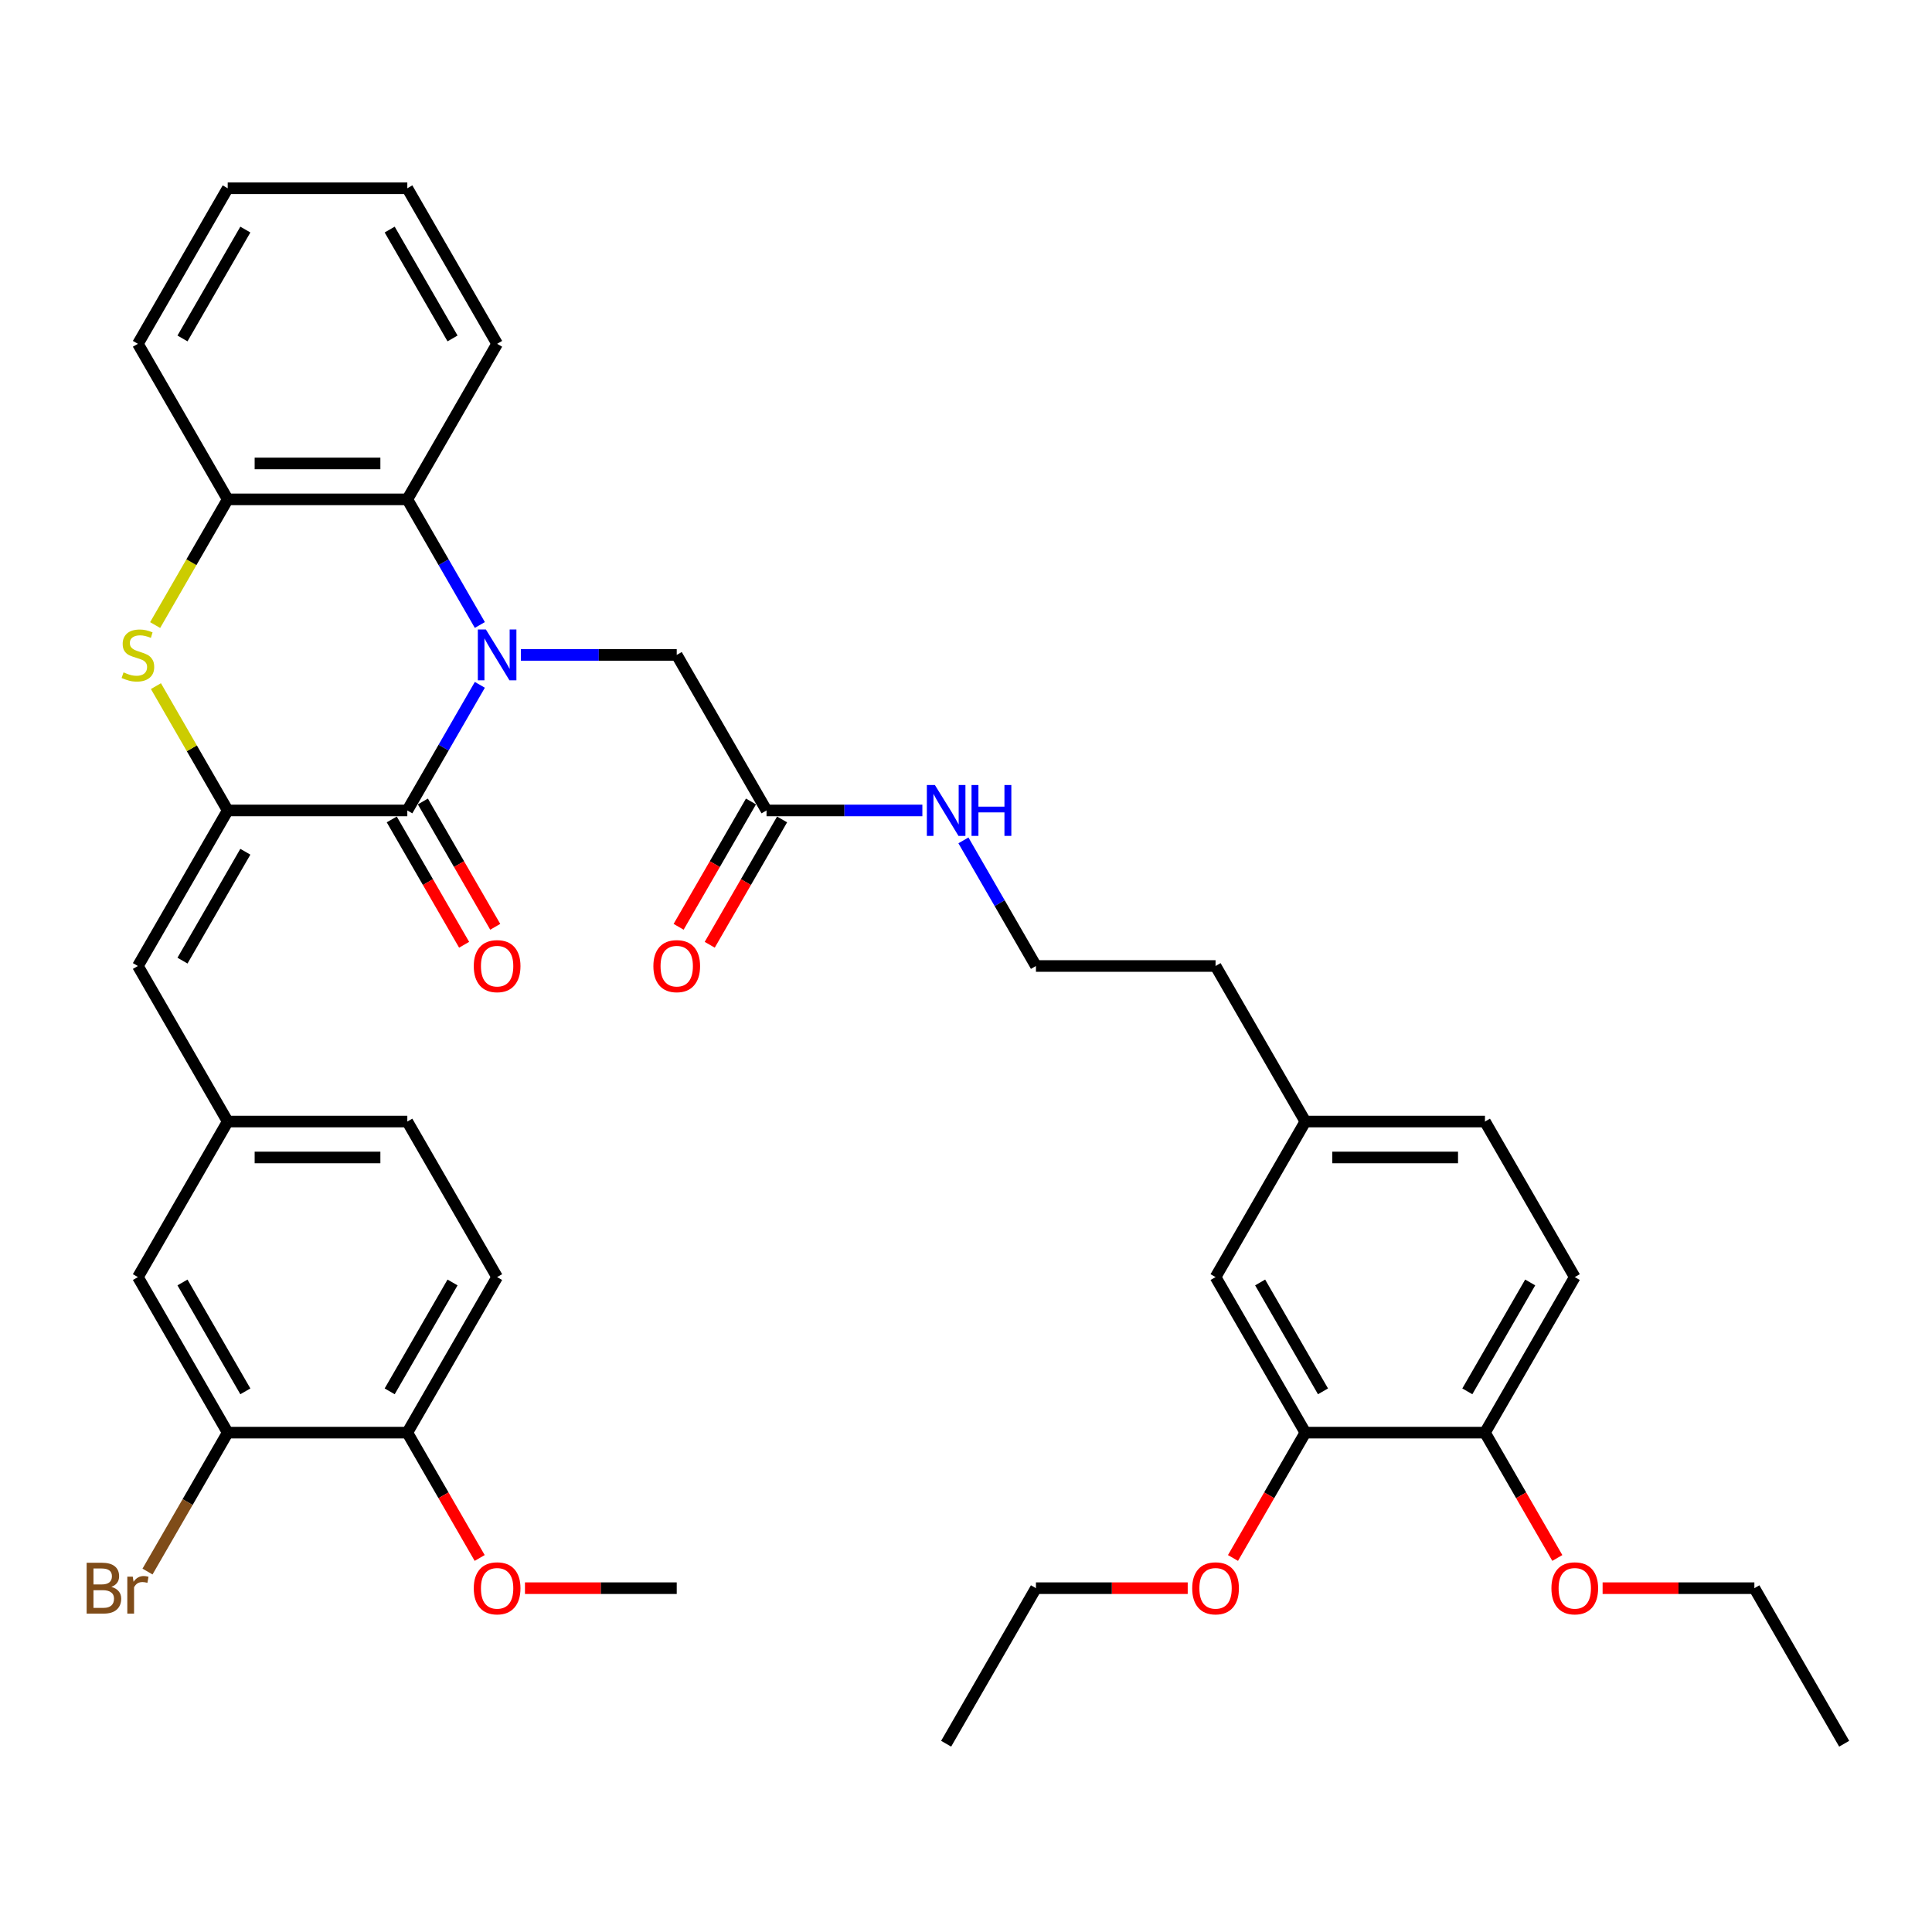 <?xml version='1.0' encoding='iso-8859-1'?>
<svg version='1.1' baseProfile='full'
              xmlns='http://www.w3.org/2000/svg'
                      xmlns:rdkit='http://www.rdkit.org/xml'
                      xmlns:xlink='http://www.w3.org/1999/xlink'
                  xml:space='preserve'
width='1000px' height='1000px' viewBox='0 0 1000 1000'>
<!-- END OF HEADER -->
<rect style='opacity:1.0;fill:#FFFFFF;stroke:none' width='1000' height='1000' x='0' y='0'> </rect>
<path class='bond-0' d='M 248.367,354.468 L 229.597,386.979' style='fill:none;fill-rule:evenodd;stroke:#0000FF;stroke-width:6px;stroke-linecap:butt;stroke-linejoin:miter;stroke-opacity:1' />
<path class='bond-0' d='M 229.597,386.979 L 210.827,419.49' style='fill:none;fill-rule:evenodd;stroke:#000000;stroke-width:6px;stroke-linecap:butt;stroke-linejoin:miter;stroke-opacity:1' />
<path class='bond-3' d='M 248.367,323.492 L 229.597,290.981' style='fill:none;fill-rule:evenodd;stroke:#0000FF;stroke-width:6px;stroke-linecap:butt;stroke-linejoin:miter;stroke-opacity:1' />
<path class='bond-3' d='M 229.597,290.981 L 210.827,258.47' style='fill:none;fill-rule:evenodd;stroke:#000000;stroke-width:6px;stroke-linecap:butt;stroke-linejoin:miter;stroke-opacity:1' />
<path class='bond-6' d='M 269.618,338.98 L 309.946,338.98' style='fill:none;fill-rule:evenodd;stroke:#0000FF;stroke-width:6px;stroke-linecap:butt;stroke-linejoin:miter;stroke-opacity:1' />
<path class='bond-6' d='M 309.946,338.98 L 350.274,338.98' style='fill:none;fill-rule:evenodd;stroke:#000000;stroke-width:6px;stroke-linecap:butt;stroke-linejoin:miter;stroke-opacity:1' />
<path class='bond-1' d='M 210.827,419.49 L 117.862,419.49' style='fill:none;fill-rule:evenodd;stroke:#000000;stroke-width:6px;stroke-linecap:butt;stroke-linejoin:miter;stroke-opacity:1' />
<path class='bond-10' d='M 202.776,424.138 L 221.503,456.575' style='fill:none;fill-rule:evenodd;stroke:#000000;stroke-width:6px;stroke-linecap:butt;stroke-linejoin:miter;stroke-opacity:1' />
<path class='bond-10' d='M 221.503,456.575 L 240.23,489.012' style='fill:none;fill-rule:evenodd;stroke:#FF0000;stroke-width:6px;stroke-linecap:butt;stroke-linejoin:miter;stroke-opacity:1' />
<path class='bond-10' d='M 218.878,414.842 L 237.605,447.278' style='fill:none;fill-rule:evenodd;stroke:#000000;stroke-width:6px;stroke-linecap:butt;stroke-linejoin:miter;stroke-opacity:1' />
<path class='bond-10' d='M 237.605,447.278 L 256.332,479.715' style='fill:none;fill-rule:evenodd;stroke:#FF0000;stroke-width:6px;stroke-linecap:butt;stroke-linejoin:miter;stroke-opacity:1' />
<path class='bond-5' d='M 117.862,419.49 L 71.379,500' style='fill:none;fill-rule:evenodd;stroke:#000000;stroke-width:6px;stroke-linecap:butt;stroke-linejoin:miter;stroke-opacity:1' />
<path class='bond-5' d='M 126.992,440.863 L 94.454,497.22' style='fill:none;fill-rule:evenodd;stroke:#000000;stroke-width:6px;stroke-linecap:butt;stroke-linejoin:miter;stroke-opacity:1' />
<path class='bond-38' d='M 117.862,419.49 L 99.285,387.314' style='fill:none;fill-rule:evenodd;stroke:#000000;stroke-width:6px;stroke-linecap:butt;stroke-linejoin:miter;stroke-opacity:1' />
<path class='bond-38' d='M 99.285,387.314 L 80.708,355.137' style='fill:none;fill-rule:evenodd;stroke:#CCCC00;stroke-width:6px;stroke-linecap:butt;stroke-linejoin:miter;stroke-opacity:1' />
<path class='bond-2' d='M 80.3,323.529 L 99.081,291' style='fill:none;fill-rule:evenodd;stroke:#CCCC00;stroke-width:6px;stroke-linecap:butt;stroke-linejoin:miter;stroke-opacity:1' />
<path class='bond-2' d='M 99.081,291 L 117.862,258.47' style='fill:none;fill-rule:evenodd;stroke:#000000;stroke-width:6px;stroke-linecap:butt;stroke-linejoin:miter;stroke-opacity:1' />
<path class='bond-4' d='M 210.827,258.47 L 117.862,258.47' style='fill:none;fill-rule:evenodd;stroke:#000000;stroke-width:6px;stroke-linecap:butt;stroke-linejoin:miter;stroke-opacity:1' />
<path class='bond-4' d='M 196.882,239.877 L 131.807,239.877' style='fill:none;fill-rule:evenodd;stroke:#000000;stroke-width:6px;stroke-linecap:butt;stroke-linejoin:miter;stroke-opacity:1' />
<path class='bond-28' d='M 210.827,258.47 L 257.309,177.96' style='fill:none;fill-rule:evenodd;stroke:#000000;stroke-width:6px;stroke-linecap:butt;stroke-linejoin:miter;stroke-opacity:1' />
<path class='bond-29' d='M 117.862,258.47 L 71.379,177.96' style='fill:none;fill-rule:evenodd;stroke:#000000;stroke-width:6px;stroke-linecap:butt;stroke-linejoin:miter;stroke-opacity:1' />
<path class='bond-11' d='M 71.379,500 L 117.862,580.51' style='fill:none;fill-rule:evenodd;stroke:#000000;stroke-width:6px;stroke-linecap:butt;stroke-linejoin:miter;stroke-opacity:1' />
<path class='bond-7' d='M 350.274,338.98 L 396.756,419.49' style='fill:none;fill-rule:evenodd;stroke:#000000;stroke-width:6px;stroke-linecap:butt;stroke-linejoin:miter;stroke-opacity:1' />
<path class='bond-16' d='M 388.705,414.842 L 369.978,447.278' style='fill:none;fill-rule:evenodd;stroke:#000000;stroke-width:6px;stroke-linecap:butt;stroke-linejoin:miter;stroke-opacity:1' />
<path class='bond-16' d='M 369.978,447.278 L 351.251,479.715' style='fill:none;fill-rule:evenodd;stroke:#FF0000;stroke-width:6px;stroke-linecap:butt;stroke-linejoin:miter;stroke-opacity:1' />
<path class='bond-16' d='M 404.807,424.138 L 386.08,456.575' style='fill:none;fill-rule:evenodd;stroke:#000000;stroke-width:6px;stroke-linecap:butt;stroke-linejoin:miter;stroke-opacity:1' />
<path class='bond-16' d='M 386.08,456.575 L 367.353,489.012' style='fill:none;fill-rule:evenodd;stroke:#FF0000;stroke-width:6px;stroke-linecap:butt;stroke-linejoin:miter;stroke-opacity:1' />
<path class='bond-17' d='M 396.756,419.49 L 437.085,419.49' style='fill:none;fill-rule:evenodd;stroke:#000000;stroke-width:6px;stroke-linecap:butt;stroke-linejoin:miter;stroke-opacity:1' />
<path class='bond-17' d='M 437.085,419.49 L 477.413,419.49' style='fill:none;fill-rule:evenodd;stroke:#0000FF;stroke-width:6px;stroke-linecap:butt;stroke-linejoin:miter;stroke-opacity:1' />
<path class='bond-8' d='M 117.862,741.53 L 71.379,661.02' style='fill:none;fill-rule:evenodd;stroke:#000000;stroke-width:6px;stroke-linecap:butt;stroke-linejoin:miter;stroke-opacity:1' />
<path class='bond-8' d='M 126.992,720.157 L 94.454,663.8' style='fill:none;fill-rule:evenodd;stroke:#000000;stroke-width:6px;stroke-linecap:butt;stroke-linejoin:miter;stroke-opacity:1' />
<path class='bond-20' d='M 117.862,741.53 L 97.106,777.48' style='fill:none;fill-rule:evenodd;stroke:#000000;stroke-width:6px;stroke-linecap:butt;stroke-linejoin:miter;stroke-opacity:1' />
<path class='bond-20' d='M 97.106,777.48 L 76.35,813.431' style='fill:none;fill-rule:evenodd;stroke:#7F4C19;stroke-width:6px;stroke-linecap:butt;stroke-linejoin:miter;stroke-opacity:1' />
<path class='bond-40' d='M 117.862,741.53 L 210.827,741.53' style='fill:none;fill-rule:evenodd;stroke:#000000;stroke-width:6px;stroke-linecap:butt;stroke-linejoin:miter;stroke-opacity:1' />
<path class='bond-9' d='M 675.651,741.53 L 629.169,661.02' style='fill:none;fill-rule:evenodd;stroke:#000000;stroke-width:6px;stroke-linecap:butt;stroke-linejoin:miter;stroke-opacity:1' />
<path class='bond-9' d='M 684.781,720.157 L 652.243,663.8' style='fill:none;fill-rule:evenodd;stroke:#000000;stroke-width:6px;stroke-linecap:butt;stroke-linejoin:miter;stroke-opacity:1' />
<path class='bond-24' d='M 675.651,741.53 L 656.924,773.966' style='fill:none;fill-rule:evenodd;stroke:#000000;stroke-width:6px;stroke-linecap:butt;stroke-linejoin:miter;stroke-opacity:1' />
<path class='bond-24' d='M 656.924,773.966 L 638.196,806.403' style='fill:none;fill-rule:evenodd;stroke:#FF0000;stroke-width:6px;stroke-linecap:butt;stroke-linejoin:miter;stroke-opacity:1' />
<path class='bond-41' d='M 675.651,741.53 L 768.616,741.53' style='fill:none;fill-rule:evenodd;stroke:#000000;stroke-width:6px;stroke-linecap:butt;stroke-linejoin:miter;stroke-opacity:1' />
<path class='bond-12' d='M 117.862,580.51 L 71.379,661.02' style='fill:none;fill-rule:evenodd;stroke:#000000;stroke-width:6px;stroke-linecap:butt;stroke-linejoin:miter;stroke-opacity:1' />
<path class='bond-22' d='M 117.862,580.51 L 210.827,580.51' style='fill:none;fill-rule:evenodd;stroke:#000000;stroke-width:6px;stroke-linecap:butt;stroke-linejoin:miter;stroke-opacity:1' />
<path class='bond-22' d='M 131.807,599.103 L 196.882,599.103' style='fill:none;fill-rule:evenodd;stroke:#000000;stroke-width:6px;stroke-linecap:butt;stroke-linejoin:miter;stroke-opacity:1' />
<path class='bond-13' d='M 210.827,741.53 L 257.309,661.02' style='fill:none;fill-rule:evenodd;stroke:#000000;stroke-width:6px;stroke-linecap:butt;stroke-linejoin:miter;stroke-opacity:1' />
<path class='bond-13' d='M 201.697,720.157 L 234.235,663.8' style='fill:none;fill-rule:evenodd;stroke:#000000;stroke-width:6px;stroke-linecap:butt;stroke-linejoin:miter;stroke-opacity:1' />
<path class='bond-25' d='M 210.827,741.53 L 229.554,773.966' style='fill:none;fill-rule:evenodd;stroke:#000000;stroke-width:6px;stroke-linecap:butt;stroke-linejoin:miter;stroke-opacity:1' />
<path class='bond-25' d='M 229.554,773.966 L 248.281,806.403' style='fill:none;fill-rule:evenodd;stroke:#FF0000;stroke-width:6px;stroke-linecap:butt;stroke-linejoin:miter;stroke-opacity:1' />
<path class='bond-14' d='M 768.616,741.53 L 815.098,661.02' style='fill:none;fill-rule:evenodd;stroke:#000000;stroke-width:6px;stroke-linecap:butt;stroke-linejoin:miter;stroke-opacity:1' />
<path class='bond-14' d='M 759.486,720.157 L 792.024,663.8' style='fill:none;fill-rule:evenodd;stroke:#000000;stroke-width:6px;stroke-linecap:butt;stroke-linejoin:miter;stroke-opacity:1' />
<path class='bond-26' d='M 768.616,741.53 L 787.343,773.966' style='fill:none;fill-rule:evenodd;stroke:#000000;stroke-width:6px;stroke-linecap:butt;stroke-linejoin:miter;stroke-opacity:1' />
<path class='bond-26' d='M 787.343,773.966 L 806.07,806.403' style='fill:none;fill-rule:evenodd;stroke:#FF0000;stroke-width:6px;stroke-linecap:butt;stroke-linejoin:miter;stroke-opacity:1' />
<path class='bond-15' d='M 629.169,661.02 L 675.651,580.51' style='fill:none;fill-rule:evenodd;stroke:#000000;stroke-width:6px;stroke-linecap:butt;stroke-linejoin:miter;stroke-opacity:1' />
<path class='bond-27' d='M 498.663,434.978 L 517.433,467.489' style='fill:none;fill-rule:evenodd;stroke:#0000FF;stroke-width:6px;stroke-linecap:butt;stroke-linejoin:miter;stroke-opacity:1' />
<path class='bond-27' d='M 517.433,467.489 L 536.204,500' style='fill:none;fill-rule:evenodd;stroke:#000000;stroke-width:6px;stroke-linecap:butt;stroke-linejoin:miter;stroke-opacity:1' />
<path class='bond-18' d='M 257.309,661.02 L 210.827,580.51' style='fill:none;fill-rule:evenodd;stroke:#000000;stroke-width:6px;stroke-linecap:butt;stroke-linejoin:miter;stroke-opacity:1' />
<path class='bond-19' d='M 815.098,661.02 L 768.616,580.51' style='fill:none;fill-rule:evenodd;stroke:#000000;stroke-width:6px;stroke-linecap:butt;stroke-linejoin:miter;stroke-opacity:1' />
<path class='bond-21' d='M 675.651,580.51 L 629.169,500' style='fill:none;fill-rule:evenodd;stroke:#000000;stroke-width:6px;stroke-linecap:butt;stroke-linejoin:miter;stroke-opacity:1' />
<path class='bond-23' d='M 675.651,580.51 L 768.616,580.51' style='fill:none;fill-rule:evenodd;stroke:#000000;stroke-width:6px;stroke-linecap:butt;stroke-linejoin:miter;stroke-opacity:1' />
<path class='bond-23' d='M 689.596,599.103 L 754.671,599.103' style='fill:none;fill-rule:evenodd;stroke:#000000;stroke-width:6px;stroke-linecap:butt;stroke-linejoin:miter;stroke-opacity:1' />
<path class='bond-31' d='M 614.759,822.04 L 575.481,822.04' style='fill:none;fill-rule:evenodd;stroke:#FF0000;stroke-width:6px;stroke-linecap:butt;stroke-linejoin:miter;stroke-opacity:1' />
<path class='bond-31' d='M 575.481,822.04 L 536.204,822.04' style='fill:none;fill-rule:evenodd;stroke:#000000;stroke-width:6px;stroke-linecap:butt;stroke-linejoin:miter;stroke-opacity:1' />
<path class='bond-33' d='M 271.719,822.04 L 310.996,822.04' style='fill:none;fill-rule:evenodd;stroke:#FF0000;stroke-width:6px;stroke-linecap:butt;stroke-linejoin:miter;stroke-opacity:1' />
<path class='bond-33' d='M 310.996,822.04 L 350.274,822.04' style='fill:none;fill-rule:evenodd;stroke:#000000;stroke-width:6px;stroke-linecap:butt;stroke-linejoin:miter;stroke-opacity:1' />
<path class='bond-32' d='M 829.508,822.04 L 868.785,822.04' style='fill:none;fill-rule:evenodd;stroke:#FF0000;stroke-width:6px;stroke-linecap:butt;stroke-linejoin:miter;stroke-opacity:1' />
<path class='bond-32' d='M 868.785,822.04 L 908.063,822.04' style='fill:none;fill-rule:evenodd;stroke:#000000;stroke-width:6px;stroke-linecap:butt;stroke-linejoin:miter;stroke-opacity:1' />
<path class='bond-30' d='M 536.204,500 L 629.169,500' style='fill:none;fill-rule:evenodd;stroke:#000000;stroke-width:6px;stroke-linecap:butt;stroke-linejoin:miter;stroke-opacity:1' />
<path class='bond-34' d='M 257.309,177.96 L 210.827,97.45' style='fill:none;fill-rule:evenodd;stroke:#000000;stroke-width:6px;stroke-linecap:butt;stroke-linejoin:miter;stroke-opacity:1' />
<path class='bond-34' d='M 234.235,175.18 L 201.697,118.823' style='fill:none;fill-rule:evenodd;stroke:#000000;stroke-width:6px;stroke-linecap:butt;stroke-linejoin:miter;stroke-opacity:1' />
<path class='bond-39' d='M 71.379,177.96 L 117.862,97.45' style='fill:none;fill-rule:evenodd;stroke:#000000;stroke-width:6px;stroke-linecap:butt;stroke-linejoin:miter;stroke-opacity:1' />
<path class='bond-39' d='M 94.454,175.18 L 126.992,118.823' style='fill:none;fill-rule:evenodd;stroke:#000000;stroke-width:6px;stroke-linecap:butt;stroke-linejoin:miter;stroke-opacity:1' />
<path class='bond-37' d='M 536.204,822.04 L 489.721,902.55' style='fill:none;fill-rule:evenodd;stroke:#000000;stroke-width:6px;stroke-linecap:butt;stroke-linejoin:miter;stroke-opacity:1' />
<path class='bond-36' d='M 908.063,822.04 L 954.545,902.55' style='fill:none;fill-rule:evenodd;stroke:#000000;stroke-width:6px;stroke-linecap:butt;stroke-linejoin:miter;stroke-opacity:1' />
<path class='bond-35' d='M 210.827,97.45 L 117.862,97.45' style='fill:none;fill-rule:evenodd;stroke:#000000;stroke-width:6px;stroke-linecap:butt;stroke-linejoin:miter;stroke-opacity:1' />
<path  class='atom-0' d='M 251.49 325.816
L 260.117 339.761
Q 260.972 341.137, 262.348 343.628
Q 263.724 346.12, 263.798 346.269
L 263.798 325.816
L 267.294 325.816
L 267.294 352.144
L 263.687 352.144
L 254.427 336.898
Q 253.349 335.113, 252.196 333.068
Q 251.081 331.022, 250.746 330.39
L 250.746 352.144
L 247.325 352.144
L 247.325 325.816
L 251.49 325.816
' fill='#0000FF'/>
<path  class='atom-3' d='M 63.942 348.016
Q 64.24 348.128, 65.467 348.649
Q 66.694 349.169, 68.033 349.504
Q 69.409 349.801, 70.747 349.801
Q 73.239 349.801, 74.689 348.611
Q 76.139 347.384, 76.139 345.265
Q 76.139 343.814, 75.396 342.922
Q 74.689 342.029, 73.573 341.546
Q 72.458 341.063, 70.599 340.505
Q 68.256 339.798, 66.843 339.129
Q 65.467 338.46, 64.463 337.047
Q 63.496 335.633, 63.496 333.254
Q 63.496 329.944, 65.727 327.899
Q 67.996 325.854, 72.458 325.854
Q 75.507 325.854, 78.965 327.304
L 78.11 330.167
Q 74.949 328.866, 72.569 328.866
Q 70.004 328.866, 68.591 329.944
Q 67.177 330.985, 67.215 332.807
Q 67.215 334.22, 67.921 335.076
Q 68.665 335.931, 69.706 336.414
Q 70.784 336.898, 72.569 337.456
Q 74.949 338.199, 76.362 338.943
Q 77.775 339.687, 78.779 341.211
Q 79.821 342.699, 79.821 345.265
Q 79.821 348.909, 77.366 350.88
Q 74.949 352.813, 70.896 352.813
Q 68.553 352.813, 66.768 352.293
Q 65.021 351.809, 62.938 350.954
L 63.942 348.016
' fill='#CCCC00'/>
<path  class='atom-11' d='M 245.224 500.074
Q 245.224 493.753, 248.347 490.22
Q 251.471 486.687, 257.309 486.687
Q 263.147 486.687, 266.271 490.22
Q 269.395 493.753, 269.395 500.074
Q 269.395 506.47, 266.234 510.115
Q 263.073 513.722, 257.309 513.722
Q 251.508 513.722, 248.347 510.115
Q 245.224 506.508, 245.224 500.074
M 257.309 510.747
Q 261.325 510.747, 263.482 508.069
Q 265.676 505.355, 265.676 500.074
Q 265.676 494.906, 263.482 492.303
Q 261.325 489.662, 257.309 489.662
Q 253.293 489.662, 251.099 492.265
Q 248.942 494.868, 248.942 500.074
Q 248.942 505.392, 251.099 508.069
Q 253.293 510.747, 257.309 510.747
' fill='#FF0000'/>
<path  class='atom-17' d='M 338.189 500.074
Q 338.189 493.753, 341.312 490.22
Q 344.436 486.687, 350.274 486.687
Q 356.112 486.687, 359.236 490.22
Q 362.359 493.753, 362.359 500.074
Q 362.359 506.47, 359.199 510.115
Q 356.038 513.722, 350.274 513.722
Q 344.473 513.722, 341.312 510.115
Q 338.189 506.508, 338.189 500.074
M 350.274 510.747
Q 354.29 510.747, 356.447 508.069
Q 358.641 505.355, 358.641 500.074
Q 358.641 494.906, 356.447 492.303
Q 354.29 489.662, 350.274 489.662
Q 346.258 489.662, 344.064 492.265
Q 341.907 494.868, 341.907 500.074
Q 341.907 505.392, 344.064 508.069
Q 346.258 510.747, 350.274 510.747
' fill='#FF0000'/>
<path  class='atom-18' d='M 483.902 406.326
L 492.529 420.271
Q 493.384 421.647, 494.76 424.138
Q 496.136 426.63, 496.21 426.779
L 496.21 406.326
L 499.706 406.326
L 499.706 432.654
L 496.099 432.654
L 486.839 417.408
Q 485.761 415.623, 484.608 413.578
Q 483.493 411.532, 483.158 410.9
L 483.158 432.654
L 479.737 432.654
L 479.737 406.326
L 483.902 406.326
' fill='#0000FF'/>
<path  class='atom-18' d='M 502.866 406.326
L 506.436 406.326
L 506.436 417.519
L 519.898 417.519
L 519.898 406.326
L 523.467 406.326
L 523.467 432.654
L 519.898 432.654
L 519.898 420.494
L 506.436 420.494
L 506.436 432.654
L 502.866 432.654
L 502.866 406.326
' fill='#0000FF'/>
<path  class='atom-21' d='M 57.639 821.37
Q 60.168 822.077, 61.432 823.639
Q 62.734 825.163, 62.734 827.432
Q 62.734 831.076, 60.391 833.158
Q 58.086 835.203, 53.698 835.203
L 44.847 835.203
L 44.847 808.876
L 52.619 808.876
Q 57.119 808.876, 59.387 810.698
Q 61.655 812.52, 61.655 815.867
Q 61.655 819.846, 57.639 821.37
M 48.38 811.851
L 48.38 820.106
L 52.619 820.106
Q 55.222 820.106, 56.561 819.065
Q 57.937 817.986, 57.937 815.867
Q 57.937 811.851, 52.619 811.851
L 48.38 811.851
M 53.698 832.229
Q 56.263 832.229, 57.639 831.001
Q 59.015 829.774, 59.015 827.432
Q 59.015 825.275, 57.49 824.196
Q 56.003 823.081, 53.14 823.081
L 48.38 823.081
L 48.38 832.229
L 53.698 832.229
' fill='#7F4C19'/>
<path  class='atom-21' d='M 68.721 816.09
L 69.13 818.73
Q 71.138 815.755, 74.41 815.755
Q 75.451 815.755, 76.864 816.127
L 76.307 819.251
Q 74.708 818.879, 73.815 818.879
Q 72.253 818.879, 71.212 819.511
Q 70.208 820.106, 69.39 821.556
L 69.39 835.203
L 65.894 835.203
L 65.894 816.09
L 68.721 816.09
' fill='#7F4C19'/>
<path  class='atom-25' d='M 617.083 822.114
Q 617.083 815.792, 620.207 812.26
Q 623.33 808.727, 629.169 808.727
Q 635.007 808.727, 638.13 812.26
Q 641.254 815.792, 641.254 822.114
Q 641.254 828.51, 638.093 832.154
Q 634.932 835.761, 629.169 835.761
Q 623.368 835.761, 620.207 832.154
Q 617.083 828.547, 617.083 822.114
M 629.169 832.786
Q 633.185 832.786, 635.341 830.109
Q 637.535 827.394, 637.535 822.114
Q 637.535 816.945, 635.341 814.342
Q 633.185 811.702, 629.169 811.702
Q 625.152 811.702, 622.958 814.305
Q 620.802 816.908, 620.802 822.114
Q 620.802 827.432, 622.958 830.109
Q 625.152 832.786, 629.169 832.786
' fill='#FF0000'/>
<path  class='atom-26' d='M 245.224 822.114
Q 245.224 815.792, 248.347 812.26
Q 251.471 808.727, 257.309 808.727
Q 263.147 808.727, 266.271 812.26
Q 269.395 815.792, 269.395 822.114
Q 269.395 828.51, 266.234 832.154
Q 263.073 835.761, 257.309 835.761
Q 251.508 835.761, 248.347 832.154
Q 245.224 828.547, 245.224 822.114
M 257.309 832.786
Q 261.325 832.786, 263.482 830.109
Q 265.676 827.394, 265.676 822.114
Q 265.676 816.945, 263.482 814.342
Q 261.325 811.702, 257.309 811.702
Q 253.293 811.702, 251.099 814.305
Q 248.942 816.908, 248.942 822.114
Q 248.942 827.432, 251.099 830.109
Q 253.293 832.786, 257.309 832.786
' fill='#FF0000'/>
<path  class='atom-27' d='M 803.013 822.114
Q 803.013 815.792, 806.136 812.26
Q 809.26 808.727, 815.098 808.727
Q 820.936 808.727, 824.06 812.26
Q 827.184 815.792, 827.184 822.114
Q 827.184 828.51, 824.023 832.154
Q 820.862 835.761, 815.098 835.761
Q 809.297 835.761, 806.136 832.154
Q 803.013 828.547, 803.013 822.114
M 815.098 832.786
Q 819.114 832.786, 821.271 830.109
Q 823.465 827.394, 823.465 822.114
Q 823.465 816.945, 821.271 814.342
Q 819.114 811.702, 815.098 811.702
Q 811.082 811.702, 808.888 814.305
Q 806.731 816.908, 806.731 822.114
Q 806.731 827.432, 808.888 830.109
Q 811.082 832.786, 815.098 832.786
' fill='#FF0000'/>
</svg>
